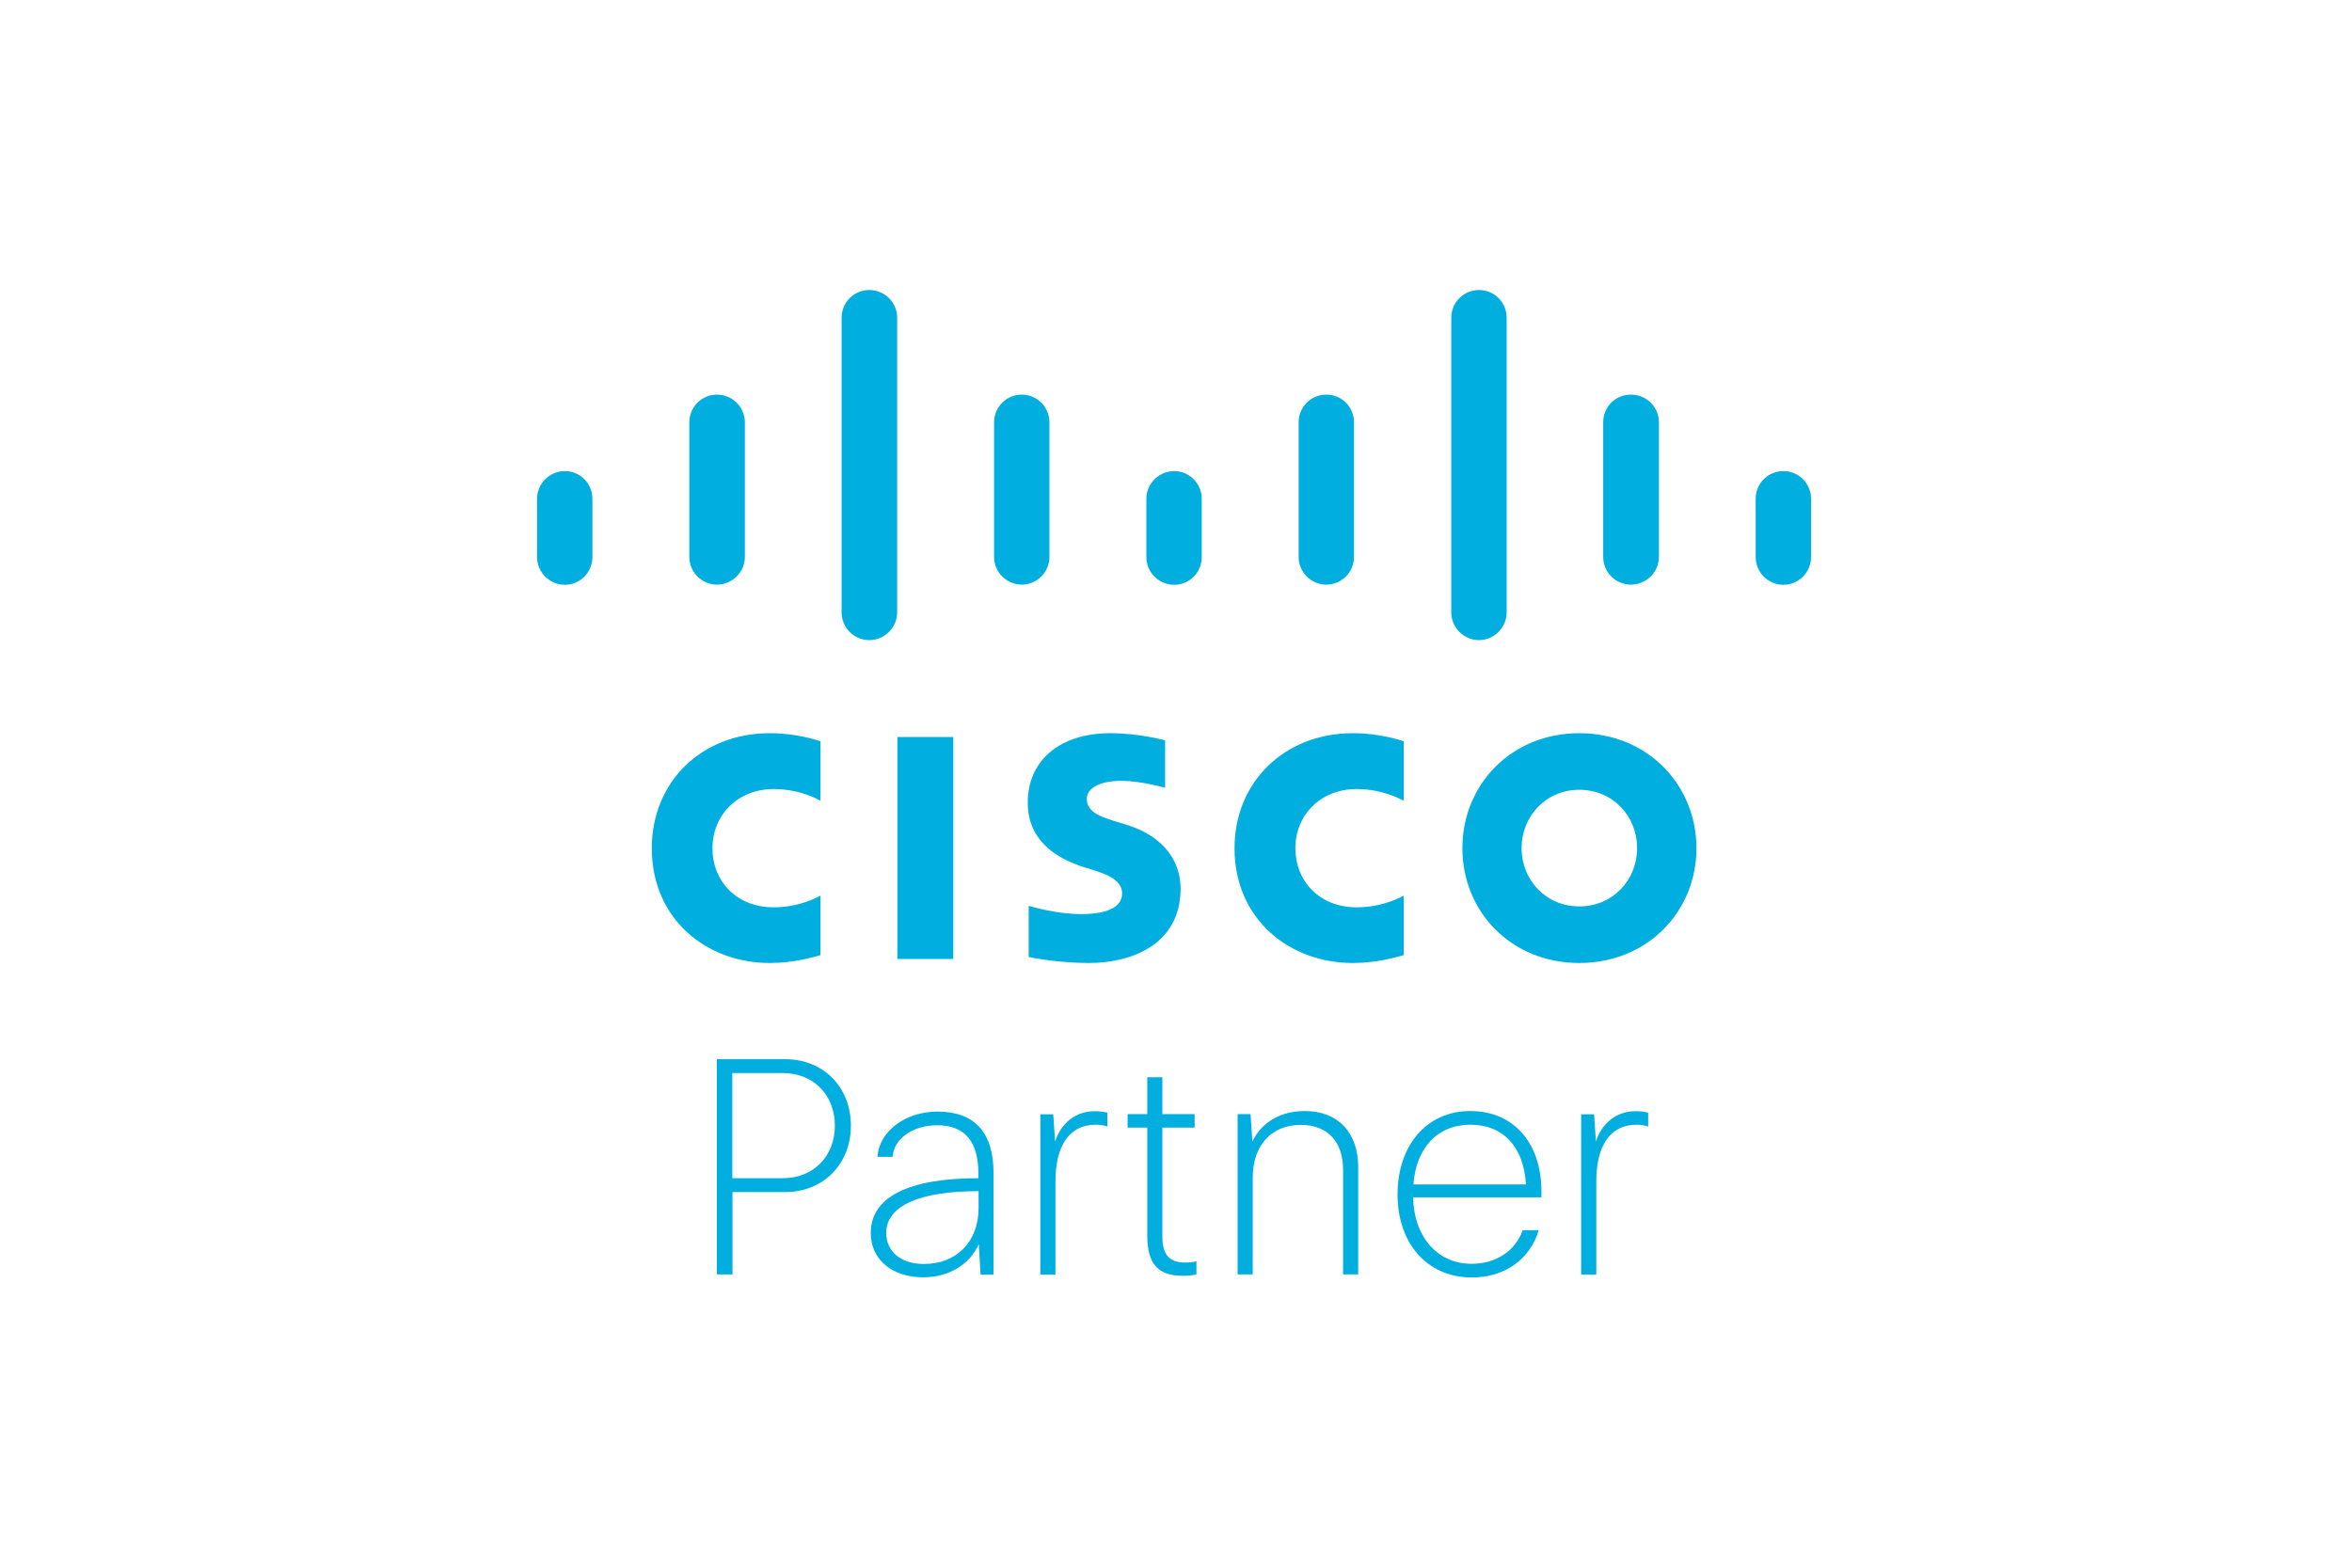 <svg width="600" height="400" viewBox="0 0 600 400" fill="none" xmlns="http://www.w3.org/2000/svg">
<g clip-path="url(#clip0_2036_4041)">
<path d="M462 127.278C462 123.366 458.887 120.199 454.937 120.199C450.987 120.199 447.874 123.366 447.874 127.278V142.135C447.874 146.047 451.08 149.213 454.937 149.213C458.794 149.213 462 146.047 462 142.135V127.278ZM423.199 107.765C423.199 103.853 420.039 100.686 416.043 100.686C412.046 100.686 408.98 103.853 408.98 107.765V142.088C408.98 146 412.139 149.167 416.043 149.167C419.946 149.167 423.199 146 423.199 142.088V107.765ZM384.351 81.079C384.351 77.12 381.191 74 377.288 74C373.385 74 370.225 77.12 370.225 81.079V156.246C370.225 160.158 373.431 163.325 377.288 163.325C381.145 163.325 384.351 160.111 384.351 156.246V81.079ZM345.411 107.765C345.411 103.853 342.297 100.686 338.348 100.686C334.398 100.686 331.284 103.853 331.284 107.765V142.088C331.284 146 334.444 149.167 338.348 149.167C342.251 149.167 345.411 146 345.411 142.088V107.765ZM306.563 127.278C306.563 123.366 303.403 120.199 299.546 120.199C295.69 120.199 292.437 123.366 292.437 127.278V142.135C292.437 146.047 295.643 149.213 299.546 149.213C303.45 149.213 306.563 146.047 306.563 142.135V127.278ZM267.716 107.765C267.716 103.853 264.556 100.686 260.652 100.686C256.749 100.686 253.589 103.853 253.589 107.765V142.088C253.589 146 256.796 149.167 260.652 149.167C264.509 149.167 267.716 146 267.716 142.088V107.765ZM228.868 81.079C228.868 77.12 225.662 74 221.758 74C217.855 74 214.695 77.12 214.695 81.079V156.246C214.695 160.158 217.855 163.325 221.758 163.325C225.662 163.325 228.868 160.111 228.868 156.246V81.079ZM190.02 107.765C190.02 103.853 186.814 100.686 182.911 100.686C179.007 100.686 175.848 103.853 175.848 107.765V142.088C175.848 146 179.054 149.167 182.911 149.167C186.768 149.167 190.02 146 190.02 142.088V107.765ZM151.126 142.135C151.126 146.047 147.967 149.213 144.11 149.213C140.253 149.213 137 146.047 137 142.135V127.278C137 123.366 140.206 120.199 144.11 120.199C148.013 120.199 151.126 123.366 151.126 127.278V142.135Z" fill="#00AFE0"/>
<path d="M297.177 188.893C296.758 188.753 290.253 187.076 283.283 187.076C270.132 187.076 262.186 194.202 262.186 204.774C262.186 214.135 268.831 218.838 276.777 221.353C277.706 221.586 279.007 222.005 279.89 222.331C283.422 223.449 286.257 225.079 286.257 227.966C286.257 231.18 282.957 233.229 275.848 233.229C269.667 233.229 263.673 231.459 262.418 231.133V244.173C263.115 244.36 270.178 245.71 277.799 245.71C288.719 245.71 301.173 240.96 301.173 226.709C301.173 219.863 296.991 213.529 287.743 210.549L283.794 209.338C281.47 208.546 277.242 207.428 277.242 203.889C277.242 201.188 280.355 199.232 286.071 199.232C290.996 199.232 296.991 200.955 297.223 201.001V188.893H297.177ZM417.623 216.417C417.623 224.613 411.349 231.273 402.892 231.273C394.435 231.273 388.162 224.613 388.162 216.417C388.162 208.22 394.388 201.514 402.892 201.514C411.396 201.514 417.623 208.173 417.623 216.417ZM402.892 187.076C385.513 187.076 373.059 200.21 373.059 216.417C373.059 232.624 385.513 245.71 402.892 245.71C420.271 245.71 432.771 232.577 432.771 216.417C432.771 200.256 420.271 187.076 402.892 187.076ZM209.305 189.125C207.957 188.706 202.985 187.076 196.34 187.076C178.961 187.076 166.275 199.511 166.275 216.417C166.275 234.626 180.355 245.71 196.34 245.71C202.706 245.71 207.539 244.173 209.305 243.708V228.525C208.654 228.851 204.054 231.506 197.362 231.506C187.836 231.506 181.749 224.799 181.749 216.417C181.749 208.034 188.115 201.327 197.362 201.327C204.147 201.327 208.747 204.028 209.305 204.308V189.125ZM358.097 189.125C356.703 188.706 351.73 187.076 345.085 187.076C327.706 187.076 314.928 199.511 314.928 216.417C314.928 234.626 329.054 245.71 345.085 245.71C351.405 245.71 356.284 244.173 358.097 243.708V228.525C357.446 228.851 352.799 231.506 346.061 231.506C336.582 231.506 330.448 224.799 330.448 216.417C330.448 208.034 336.814 201.327 346.061 201.327C352.892 201.327 357.493 204.028 358.097 204.308V189.125ZM243.18 244.686H228.914V188.054H243.18V244.686Z" fill="#00AFE0"/>
<path d="M217.065 287.206C217.065 297.032 210.002 304.158 200.336 304.158H186.861V325.162H182.864V270.254H200.336C210.048 270.254 217.065 277.379 217.065 287.206ZM212.976 287.206C212.976 279.382 207.493 273.793 199.732 273.793H186.814V300.618H199.732C207.493 300.618 212.976 295.03 212.976 287.206Z" fill="#00AFE0"/>
<path d="M253.45 299.314V325.208H250.151L249.686 317.431C247.409 322.6 242.112 325.907 235.513 325.907C227.52 325.907 222.13 321.343 222.13 314.59C222.13 305.508 231.61 300.618 249.593 300.618V299.594C249.593 291.211 246.154 287.113 239.045 287.113C232.864 287.113 227.985 290.559 227.706 295.169H223.849C224.221 288.743 230.913 283.62 239.138 283.62C248.617 283.62 253.45 288.975 253.45 299.221V299.314ZM249.639 303.925C234.305 303.925 226.08 307.79 226.08 314.59C226.08 319.433 229.937 322.507 235.699 322.507C244.063 322.507 249.639 316.779 249.639 308.21V303.878V303.925Z" fill="#00AFE0"/>
<path d="M282.493 287.439C281.563 287.113 280.541 286.973 279.519 286.973C272.688 286.973 269.249 292.468 269.249 301.503V325.208H265.392V284.318H268.691L269.156 291.304C270.643 286.507 274.5 283.527 279.193 283.527C280.587 283.527 281.61 283.666 282.493 283.899V287.439Z" fill="#00AFE0"/>
<path d="M296.526 287.765V315.521C296.526 320.085 298.245 322.135 302.335 322.135C303.589 322.135 304.751 321.995 305.216 321.809V325.162C304.89 325.255 303.496 325.534 301.916 325.534C295.504 325.534 292.669 322.647 292.669 315.242V287.718H287.651V284.272H292.669V274.864H296.526V284.272H304.751V287.718H296.526V287.765Z" fill="#00AFE0"/>
<path d="M346.48 297.871V325.162H342.623V298.476C342.623 291.257 338.626 287.019 331.842 287.019C324.268 287.019 319.574 292.282 319.574 300.525V325.162H315.717V284.272H319.017L319.481 291.257C321.851 286.321 326.684 283.48 332.864 283.48C341.322 283.48 346.48 288.975 346.48 297.824V297.871Z" fill="#00AFE0"/>
<path d="M393.227 305.508H360.513C360.606 315.102 366.368 322.461 375.383 322.461C381.424 322.461 386.489 319.387 388.441 313.891H392.53C390.253 321.576 383.515 325.953 375.522 325.953C363.952 325.953 356.517 317.105 356.517 304.763C356.517 292.422 363.812 283.48 375.058 283.48C386.303 283.48 393.227 291.816 393.227 304.018V305.415V305.508ZM389.277 302.202C388.719 292.608 383.468 286.973 375.104 286.973C366.74 286.973 361.256 292.841 360.559 302.202H389.277Z" fill="#00AFE0"/>
<path d="M420.457 287.439C419.528 287.113 418.506 286.973 417.483 286.973C410.652 286.973 407.214 292.468 407.214 301.503V325.208H403.357V284.318H406.656L407.121 291.304C408.608 286.507 412.465 283.527 417.158 283.527C418.552 283.527 419.574 283.666 420.457 283.899V287.439Z" fill="#00AFE0"/>
</g>
<defs>
<clipPath id="clip0_2036_4041">
<rect width="325" height="252" fill="white" transform="translate(137 74)"/>
</clipPath>
</defs>
</svg>
